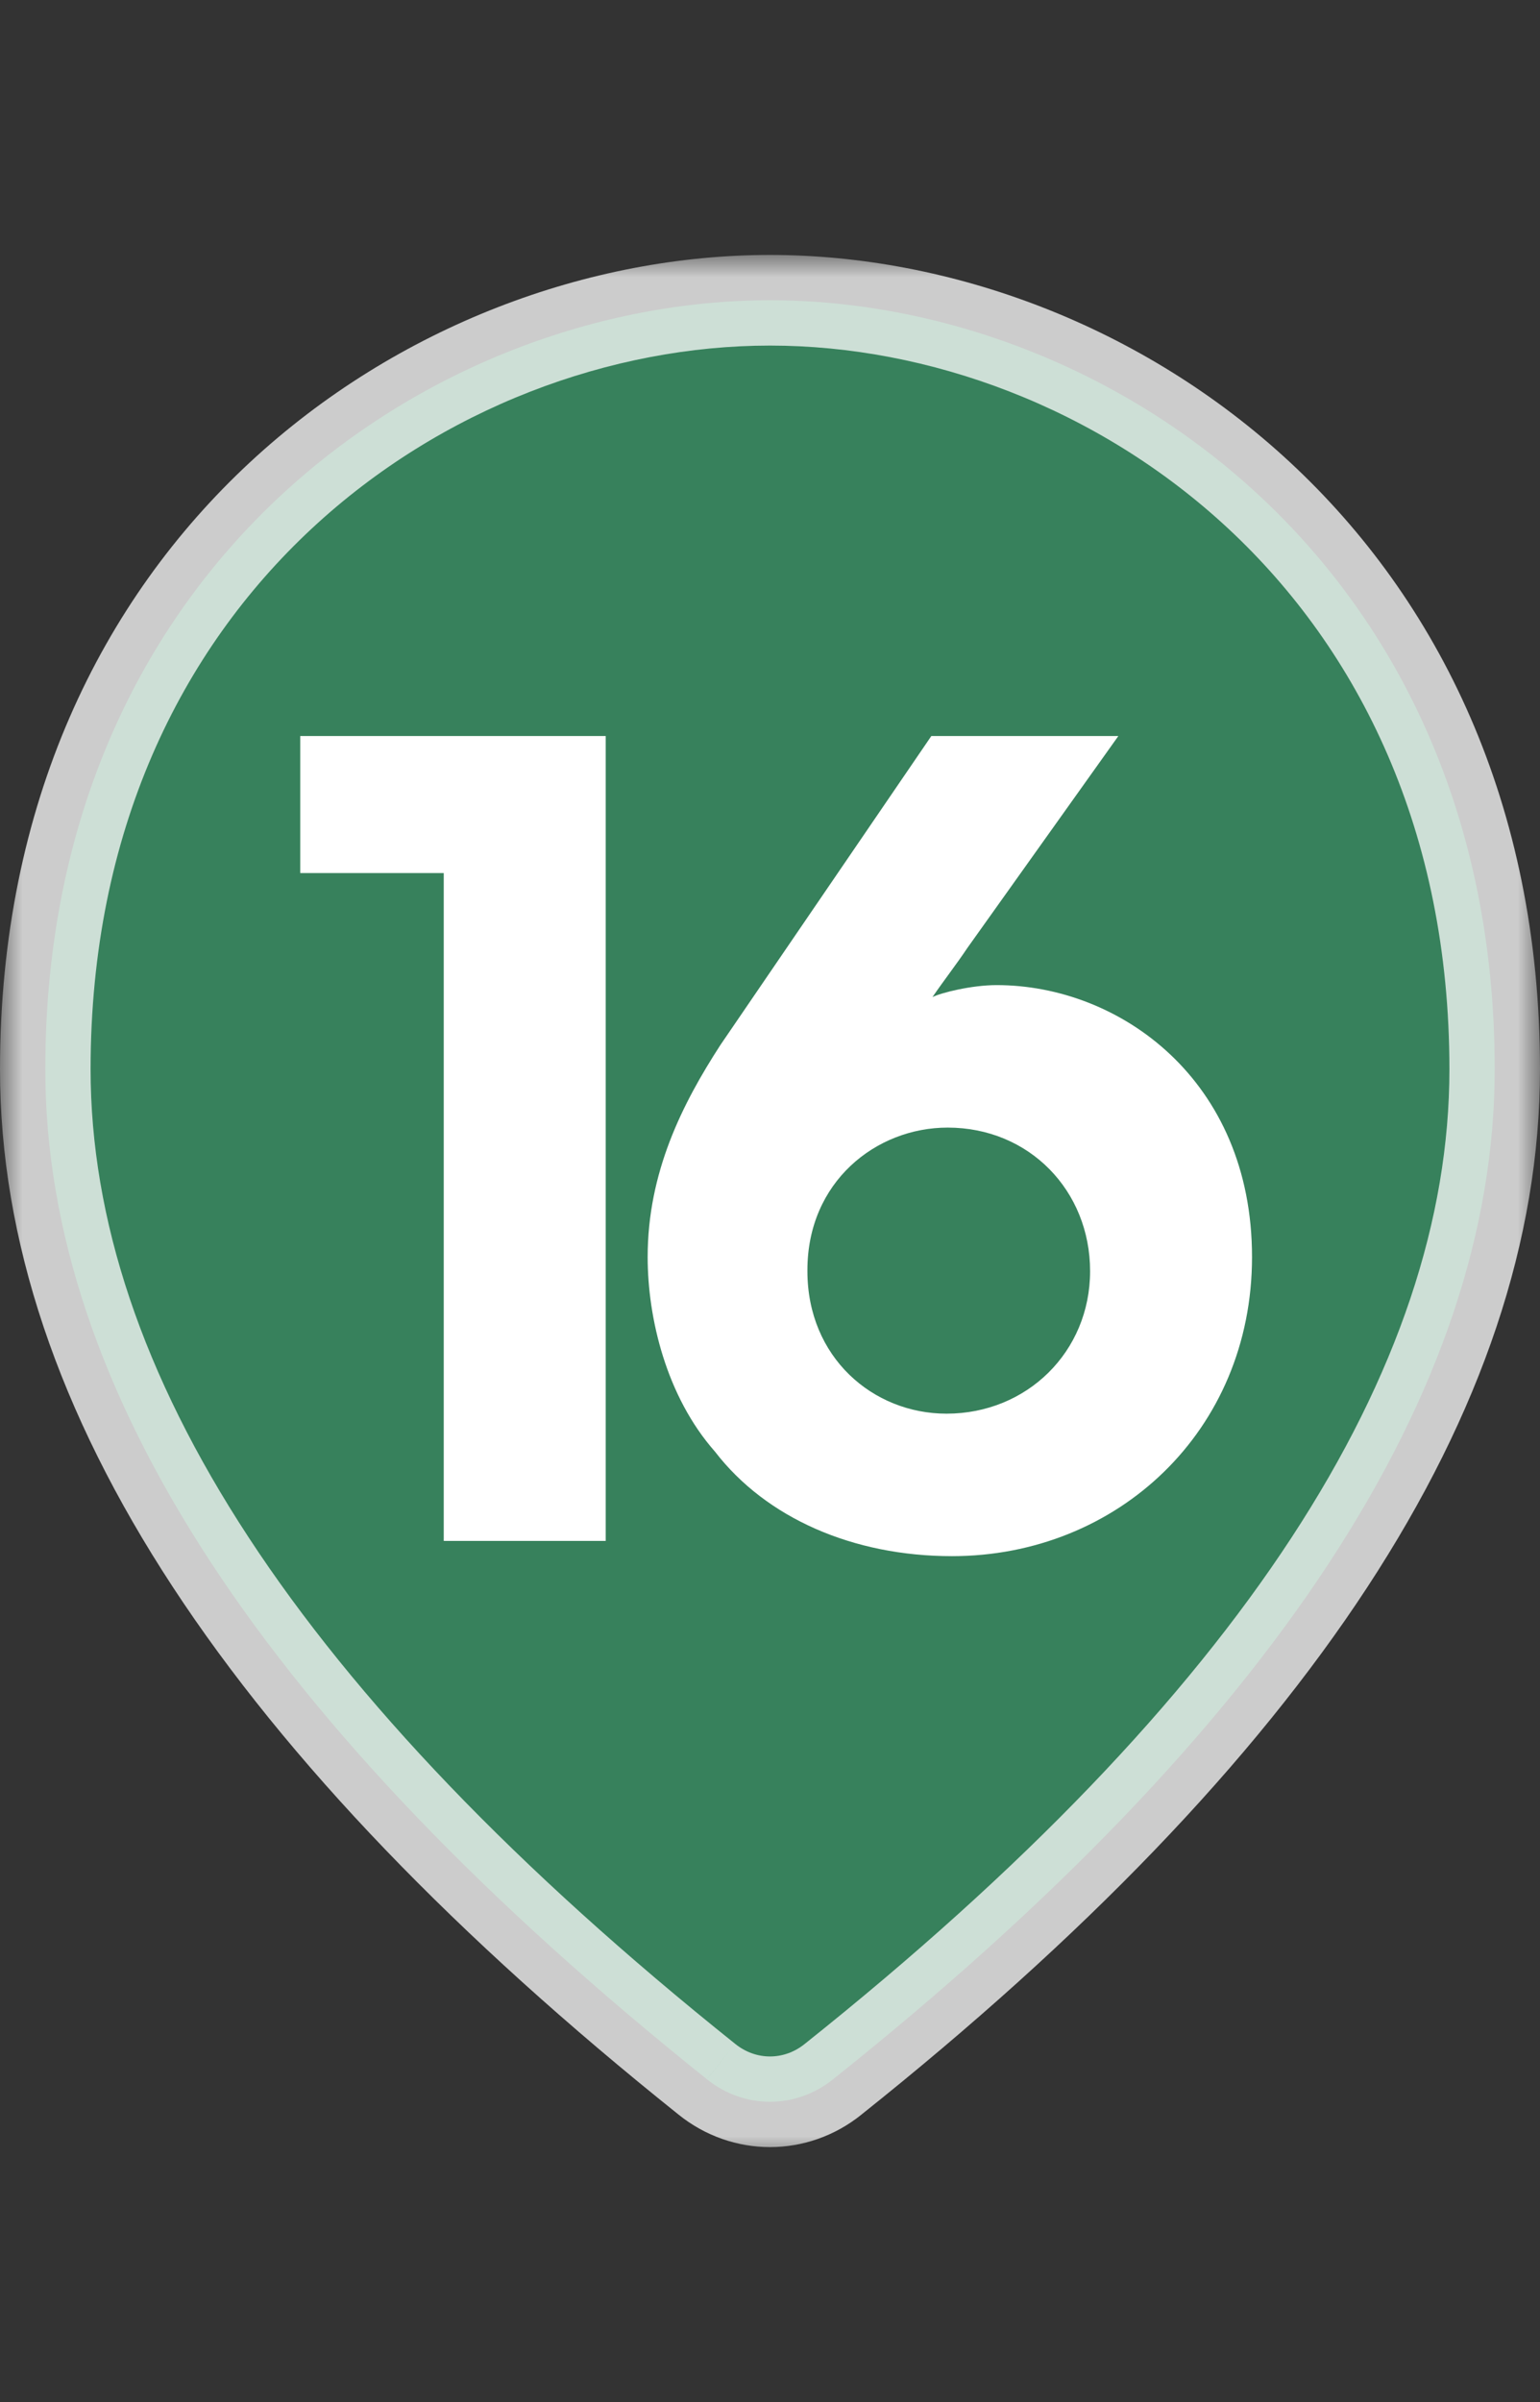 <svg width="34" height="53" viewBox="0 0 34 53" fill="none" xmlns="http://www.w3.org/2000/svg">
<rect x="0" y="0" width="34" height="53" fill="#333333" stroke="none"/>
<mask id="path-1-outside-1_1031_6246" maskUnits="userSpaceOnUse" x="0" y="5.625" width="34" height="42" fill="black">
<rect fill="white" y="5.625" width="34" height="42"/>
<path fill-rule="evenodd" clip-rule="evenodd" d="M33 23.593C33 12.463 24.474 6.625 17 6.625C9.526 6.625 1 12.463 1 23.593C1 30.665 5.869 38.093 15.606 45.877C16.429 46.541 17.571 46.541 18.394 45.877C28.131 38.117 33 30.665 33 23.593Z"/>
</mask>
<path fill-rule="evenodd" clip-rule="evenodd" d="M33 23.593C33 12.463 24.474 6.625 17 6.625C9.526 6.625 1 12.463 1 23.593C1 30.665 5.869 38.093 15.606 45.877C16.429 46.541 17.571 46.541 18.394 45.877C28.131 38.117 33 30.665 33 23.593Z" fill="#37815C"/>
<path d="M15.606 45.877L16.234 45.099L16.23 45.096L15.606 45.877ZM18.394 45.877L17.771 45.095L17.766 45.099L18.394 45.877ZM17 7.625C23.992 7.625 32 13.082 32 23.593H34C34 11.843 24.957 5.625 17 5.625V7.625ZM2 23.593C2 13.082 10.008 7.625 17 7.625V5.625C9.043 5.625 0 11.843 0 23.593H2ZM16.23 45.096C6.557 37.363 2 30.193 2 23.593H0C0 31.137 5.18 38.822 14.981 46.658L16.23 45.096ZM17.766 45.099C17.31 45.467 16.69 45.467 16.234 45.099L14.977 46.655C16.167 47.615 17.833 47.615 19.023 46.655L17.766 45.099ZM32 23.593C32 30.194 27.442 37.388 17.771 45.095L19.017 46.659C28.821 38.846 34 31.136 34 23.593H32Z" fill="white" fill-opacity="0.75" mask="url(#path-1-outside-1_1031_6246)"/>
<path d="M9.797 34H13.373V16.24H6.629V19.264H9.797V34ZM20.562 16.24L15.906 23.056C15.066 24.352 14.299 25.864 14.299 27.736C14.299 29.08 14.707 30.808 15.787 32.032C16.915 33.496 18.834 34.336 21.018 34.336C24.666 34.336 27.642 31.576 27.642 27.736C27.642 23.824 24.715 21.736 22.003 21.736C21.451 21.736 20.779 21.904 20.587 22C20.851 21.616 21.114 21.28 21.355 20.92L24.691 16.24H20.562ZM17.826 28.024C17.826 26.08 19.338 24.88 20.922 24.88C22.723 24.88 24.067 26.272 24.067 28.048C24.067 29.824 22.674 31.192 20.898 31.192C19.267 31.192 17.826 29.944 17.826 28.048V28.024Z" fill="white"/>
</svg>
